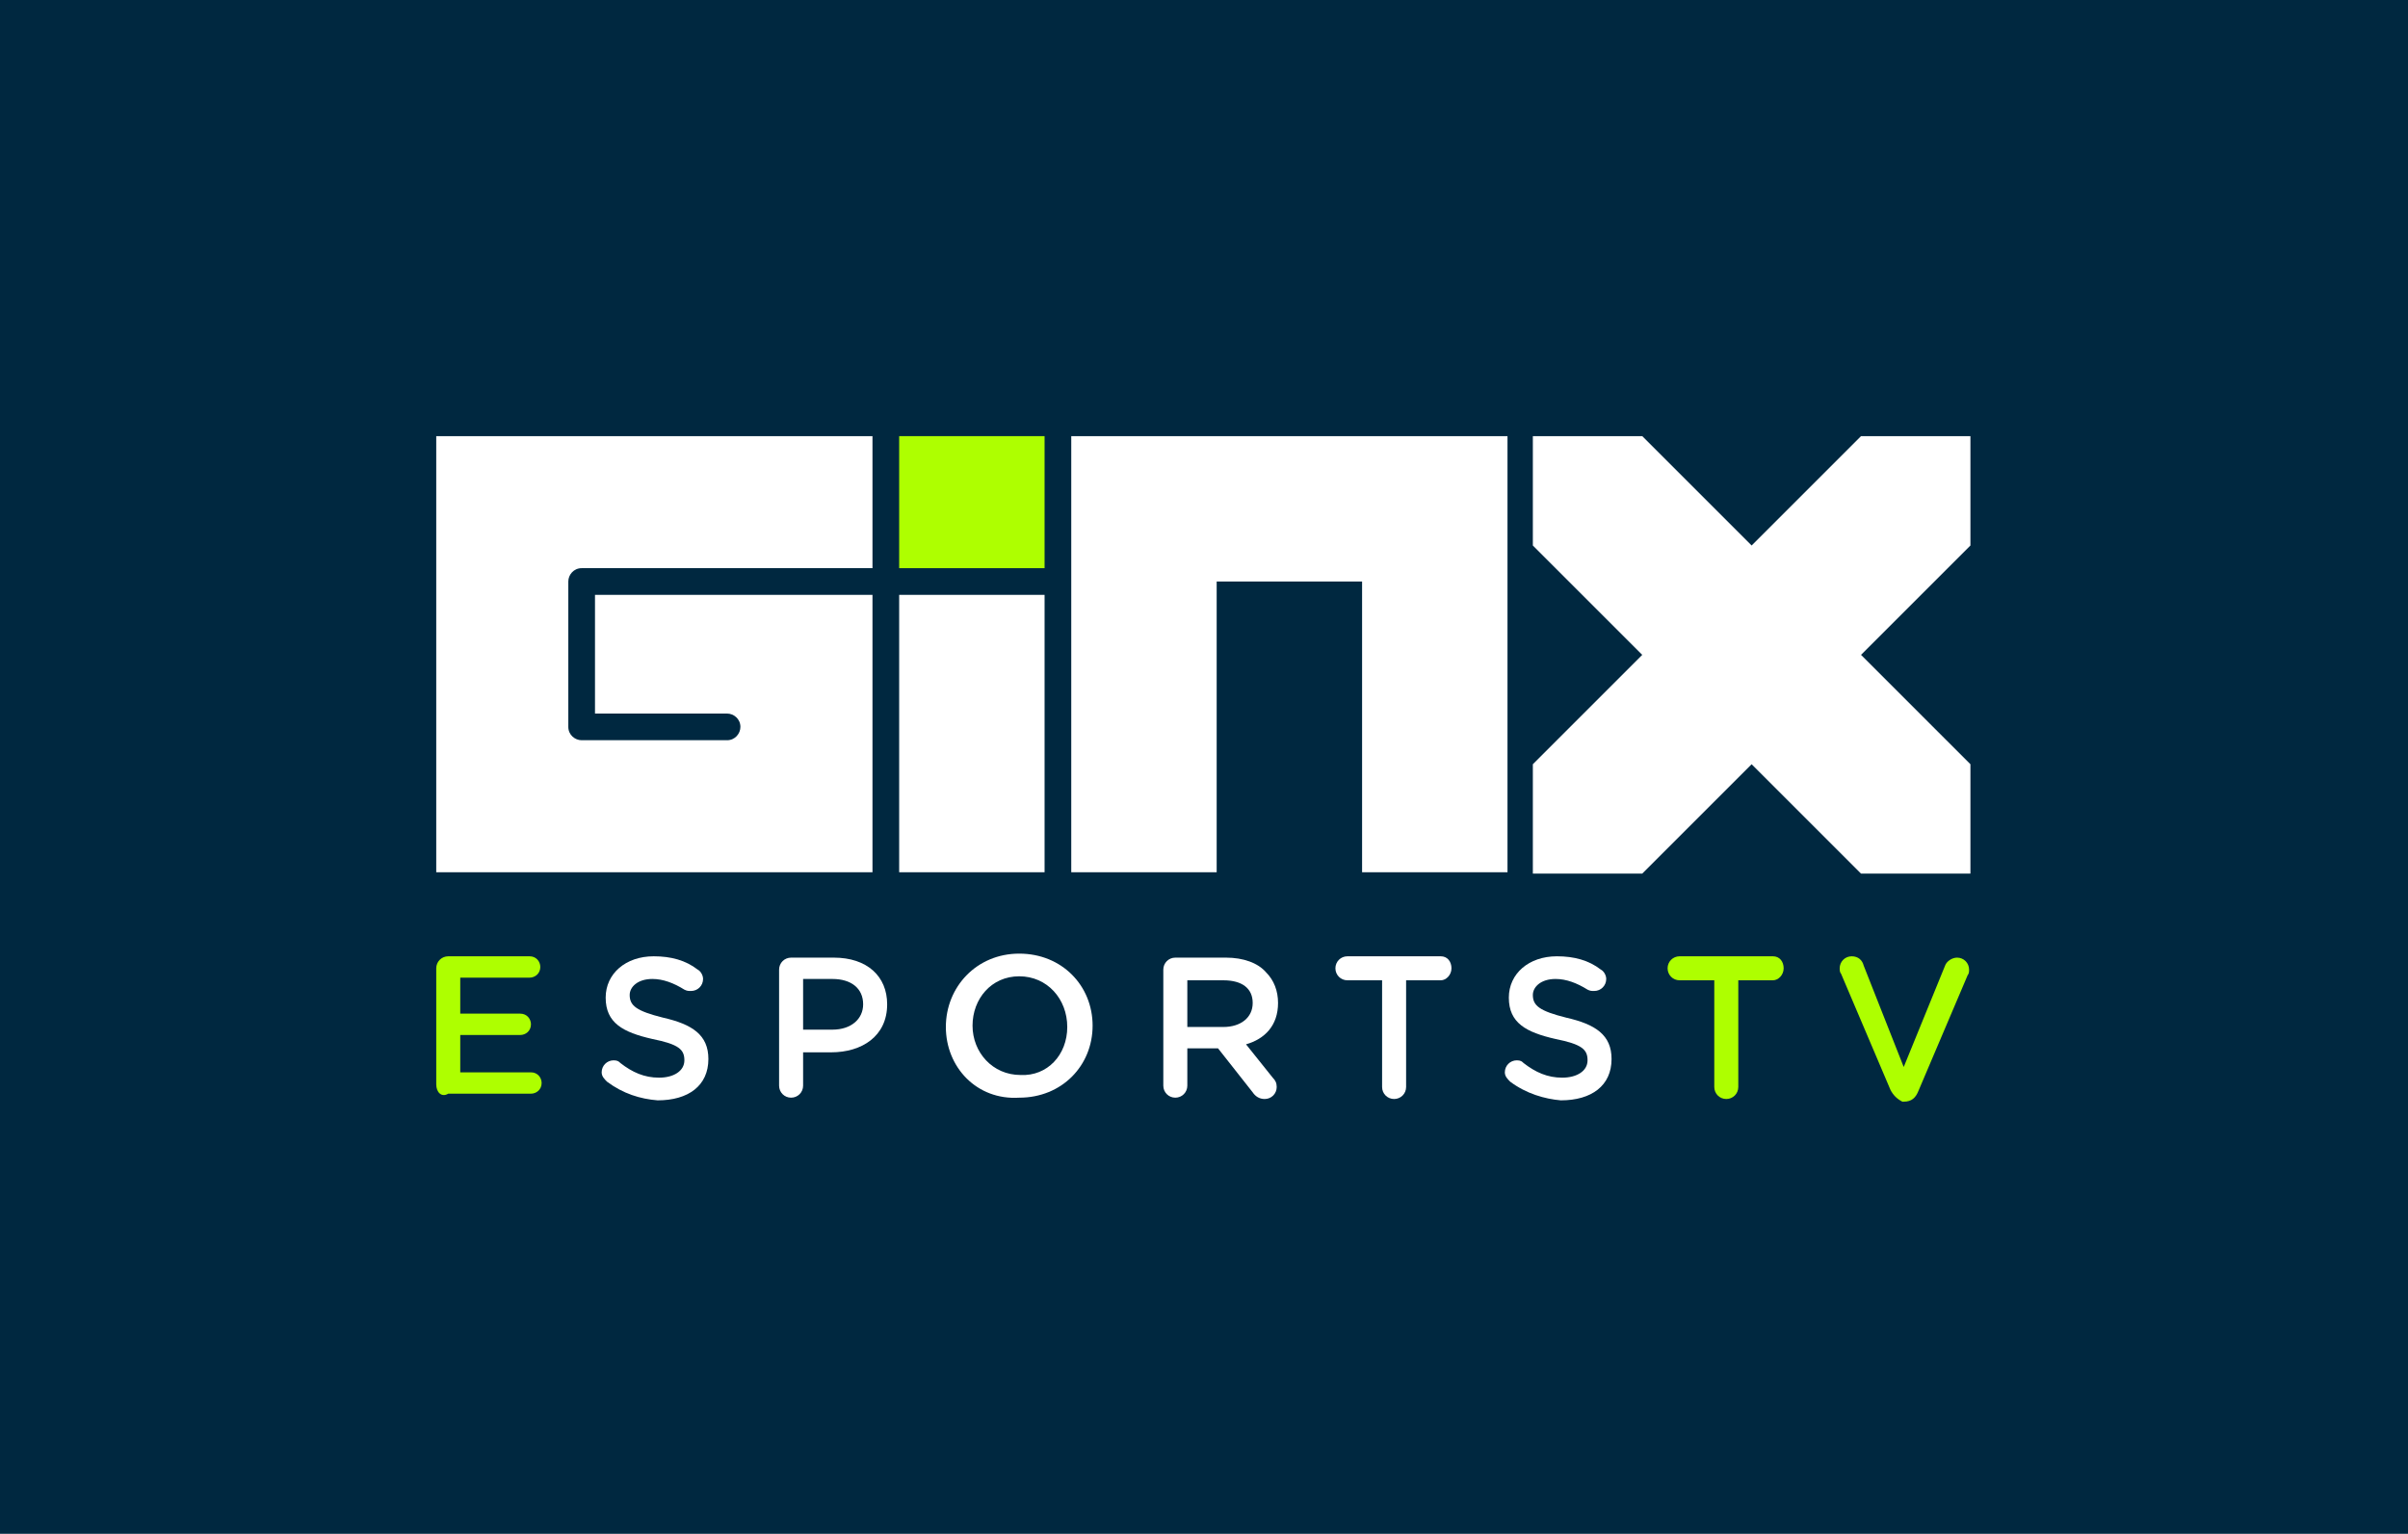 <?xml version="1.0" encoding="UTF-8"?>
<svg id="Layer_2" xmlns="http://www.w3.org/2000/svg" viewBox="0 0 180.5 115">
  <defs>
    <style>
      .cls-1 {
        fill: #fff;
      }

      .cls-2 {
        fill: #aeff00;
      }

      .cls-3 {
        fill: #002840;
      }
    </style>
  </defs>
  <g id="Layer_1-2" data-name="Layer_1">
    <g id="bitmap_label">
      <g>
        <rect class="cls-3" width="180.5" height="115"/>
        <g>
          <g>
            <path class="cls-2" d="M32.7,81.3v-8.7c0-.5.4-.9.9-.9h6.1c.5,0,.8.4.8.8,0,.5-.4.8-.8.8h-5.2v2.7h4.5c.5,0,.8.4.8.8,0,.5-.4.8-.8.8h-4.5v2.8h5.3c.5,0,.8.4.8.8,0,.5-.4.8-.8.8h-6.2c-.5.3-.9-.1-.9-.7Z"/>
            <path class="cls-1" d="M45.5,81.1c-.2-.2-.4-.4-.4-.7,0-.5.4-.9.9-.9.3,0,.4.1.5.2.9.7,1.8,1.1,2.9,1.1s1.9-.5,1.9-1.3h0c0-.8-.4-1.2-2.4-1.6-2.2-.5-3.5-1.2-3.5-3.1h0c0-1.8,1.5-3.1,3.6-3.1,1.3,0,2.4.3,3.3,1,.2.1.4.4.4.7,0,.5-.4.9-.9.9-.2,0-.3,0-.5-.1-.8-.5-1.6-.8-2.4-.8-1.1,0-1.7.6-1.7,1.2h0c0,.8.5,1.2,2.5,1.7,2.2.5,3.4,1.3,3.4,3.1h0c0,2-1.5,3.1-3.8,3.1-1.3-.1-2.6-.5-3.8-1.4Z"/>
            <path class="cls-1" d="M58.4,72.7c0-.5.4-.9.9-.9h3.2c2.5,0,4,1.4,4,3.5h0c0,2.4-1.9,3.6-4.2,3.6h-2.1v2.5c0,.5-.4.9-.9.9s-.9-.4-.9-.9v-8.7h0ZM62.4,77.2c1.4,0,2.3-.8,2.3-1.9h0c0-1.2-.9-1.9-2.3-1.9h-2.2v3.8h2.2Z"/>
            <path class="cls-1" d="M70.9,77h0c0-3,2.3-5.5,5.5-5.5s5.5,2.4,5.5,5.4h0c0,3-2.3,5.4-5.5,5.4-3.2.2-5.5-2.3-5.5-5.3ZM80,77h0c0-2.1-1.5-3.8-3.6-3.8s-3.5,1.7-3.5,3.7h0c0,2,1.5,3.7,3.6,3.7,2,.1,3.5-1.5,3.5-3.6Z"/>
            <path class="cls-1" d="M87.2,72.7c0-.5.4-.9.9-.9h3.8c1.3,0,2.4.4,3,1.1.6.6.9,1.4.9,2.3h0c0,1.7-1,2.7-2.4,3.1l2,2.5c.2.2.3.4.3.7,0,.5-.4.9-.9.9-.4,0-.7-.2-.9-.5l-2.6-3.3h-2.3v2.8c0,.5-.4.9-.9.9s-.9-.4-.9-.9v-8.7h0ZM91.7,77c1.3,0,2.2-.7,2.2-1.8h0c0-1.1-.8-1.7-2.2-1.7h-2.7v3.5h2.7Z"/>
            <path class="cls-1" d="M103.6,73.5h-2.6c-.5,0-.9-.4-.9-.9s.4-.9.9-.9h7c.5,0,.8.4.8.9s-.4.9-.8.9h-2.6v8c0,.5-.4.9-.9.9s-.9-.4-.9-.9v-8Z"/>
            <path class="cls-1" d="M113.2,81.1c-.2-.2-.4-.4-.4-.7,0-.5.4-.9.9-.9.3,0,.4.1.5.2.9.7,1.8,1.1,2.9,1.1s1.9-.5,1.9-1.3h0c0-.8-.4-1.2-2.4-1.6-2.2-.5-3.5-1.2-3.5-3.1h0c0-1.8,1.5-3.1,3.6-3.1,1.3,0,2.4.3,3.3,1,.2.1.4.4.4.7,0,.5-.4.9-.9.9-.2,0-.3,0-.5-.1-.8-.5-1.6-.8-2.4-.8-1.1,0-1.7.6-1.7,1.2h0c0,.8.5,1.2,2.5,1.7,2.2.5,3.4,1.3,3.4,3.1h0c0,2-1.5,3.1-3.8,3.1-1.2-.1-2.6-.5-3.8-1.4Z"/>
            <path class="cls-2" d="M128.5,73.5h-2.6c-.5,0-.9-.4-.9-.9s.4-.9.9-.9h7c.5,0,.8.4.8.9s-.4.9-.8.9h-2.6v8c0,.5-.4.9-.9.9s-.9-.4-.9-.9v-8Z"/>
            <path class="cls-2" d="M141.7,81.7l-3.7-8.7c-.1-.1-.1-.3-.1-.4,0-.5.4-.9.9-.9s.8.3.9.7l3,7.6,3.1-7.6c.1-.3.5-.6.9-.6.5,0,.9.4.9.9,0,.1,0,.3-.1.4l-3.7,8.7c-.2.5-.5.8-1.1.8h-.1c-.4-.2-.7-.5-.9-.9Z"/>
          </g>
          <rect class="cls-2" x="67.4" y="32.7" width="10.9" height="9.9"/>
          <path class="cls-1" d="M67.4,65.4h10.9v-20.8h-10.9v20.8ZM80.3,32.7v32.7h10.9v-21.8h10.9v21.8h10.9v-32.7h-32.7ZM44.6,53.5h9.9c.5,0,1,.4,1,1,0,.5-.4,1-1,1h-10.9c-.5,0-1-.4-1-1v-10.9c0-.5.4-1,1-1h21.8v-9.9h-32.7v32.7h32.7v-20.8h-20.8s0,8.9,0,8.9ZM147.7,57.3v8.2h-8.2l-8.2-8.2h0l-8.2,8.2h-8.2v-8.2l8.2-8.2h0l-8.2-8.2v-8.2h8.2l8.2,8.2,8.2-8.2h8.2v8.2l-8.2,8.2h0l8.2,8.2Z"/>
        </g>
      </g>
    </g>
  </g>
</svg>